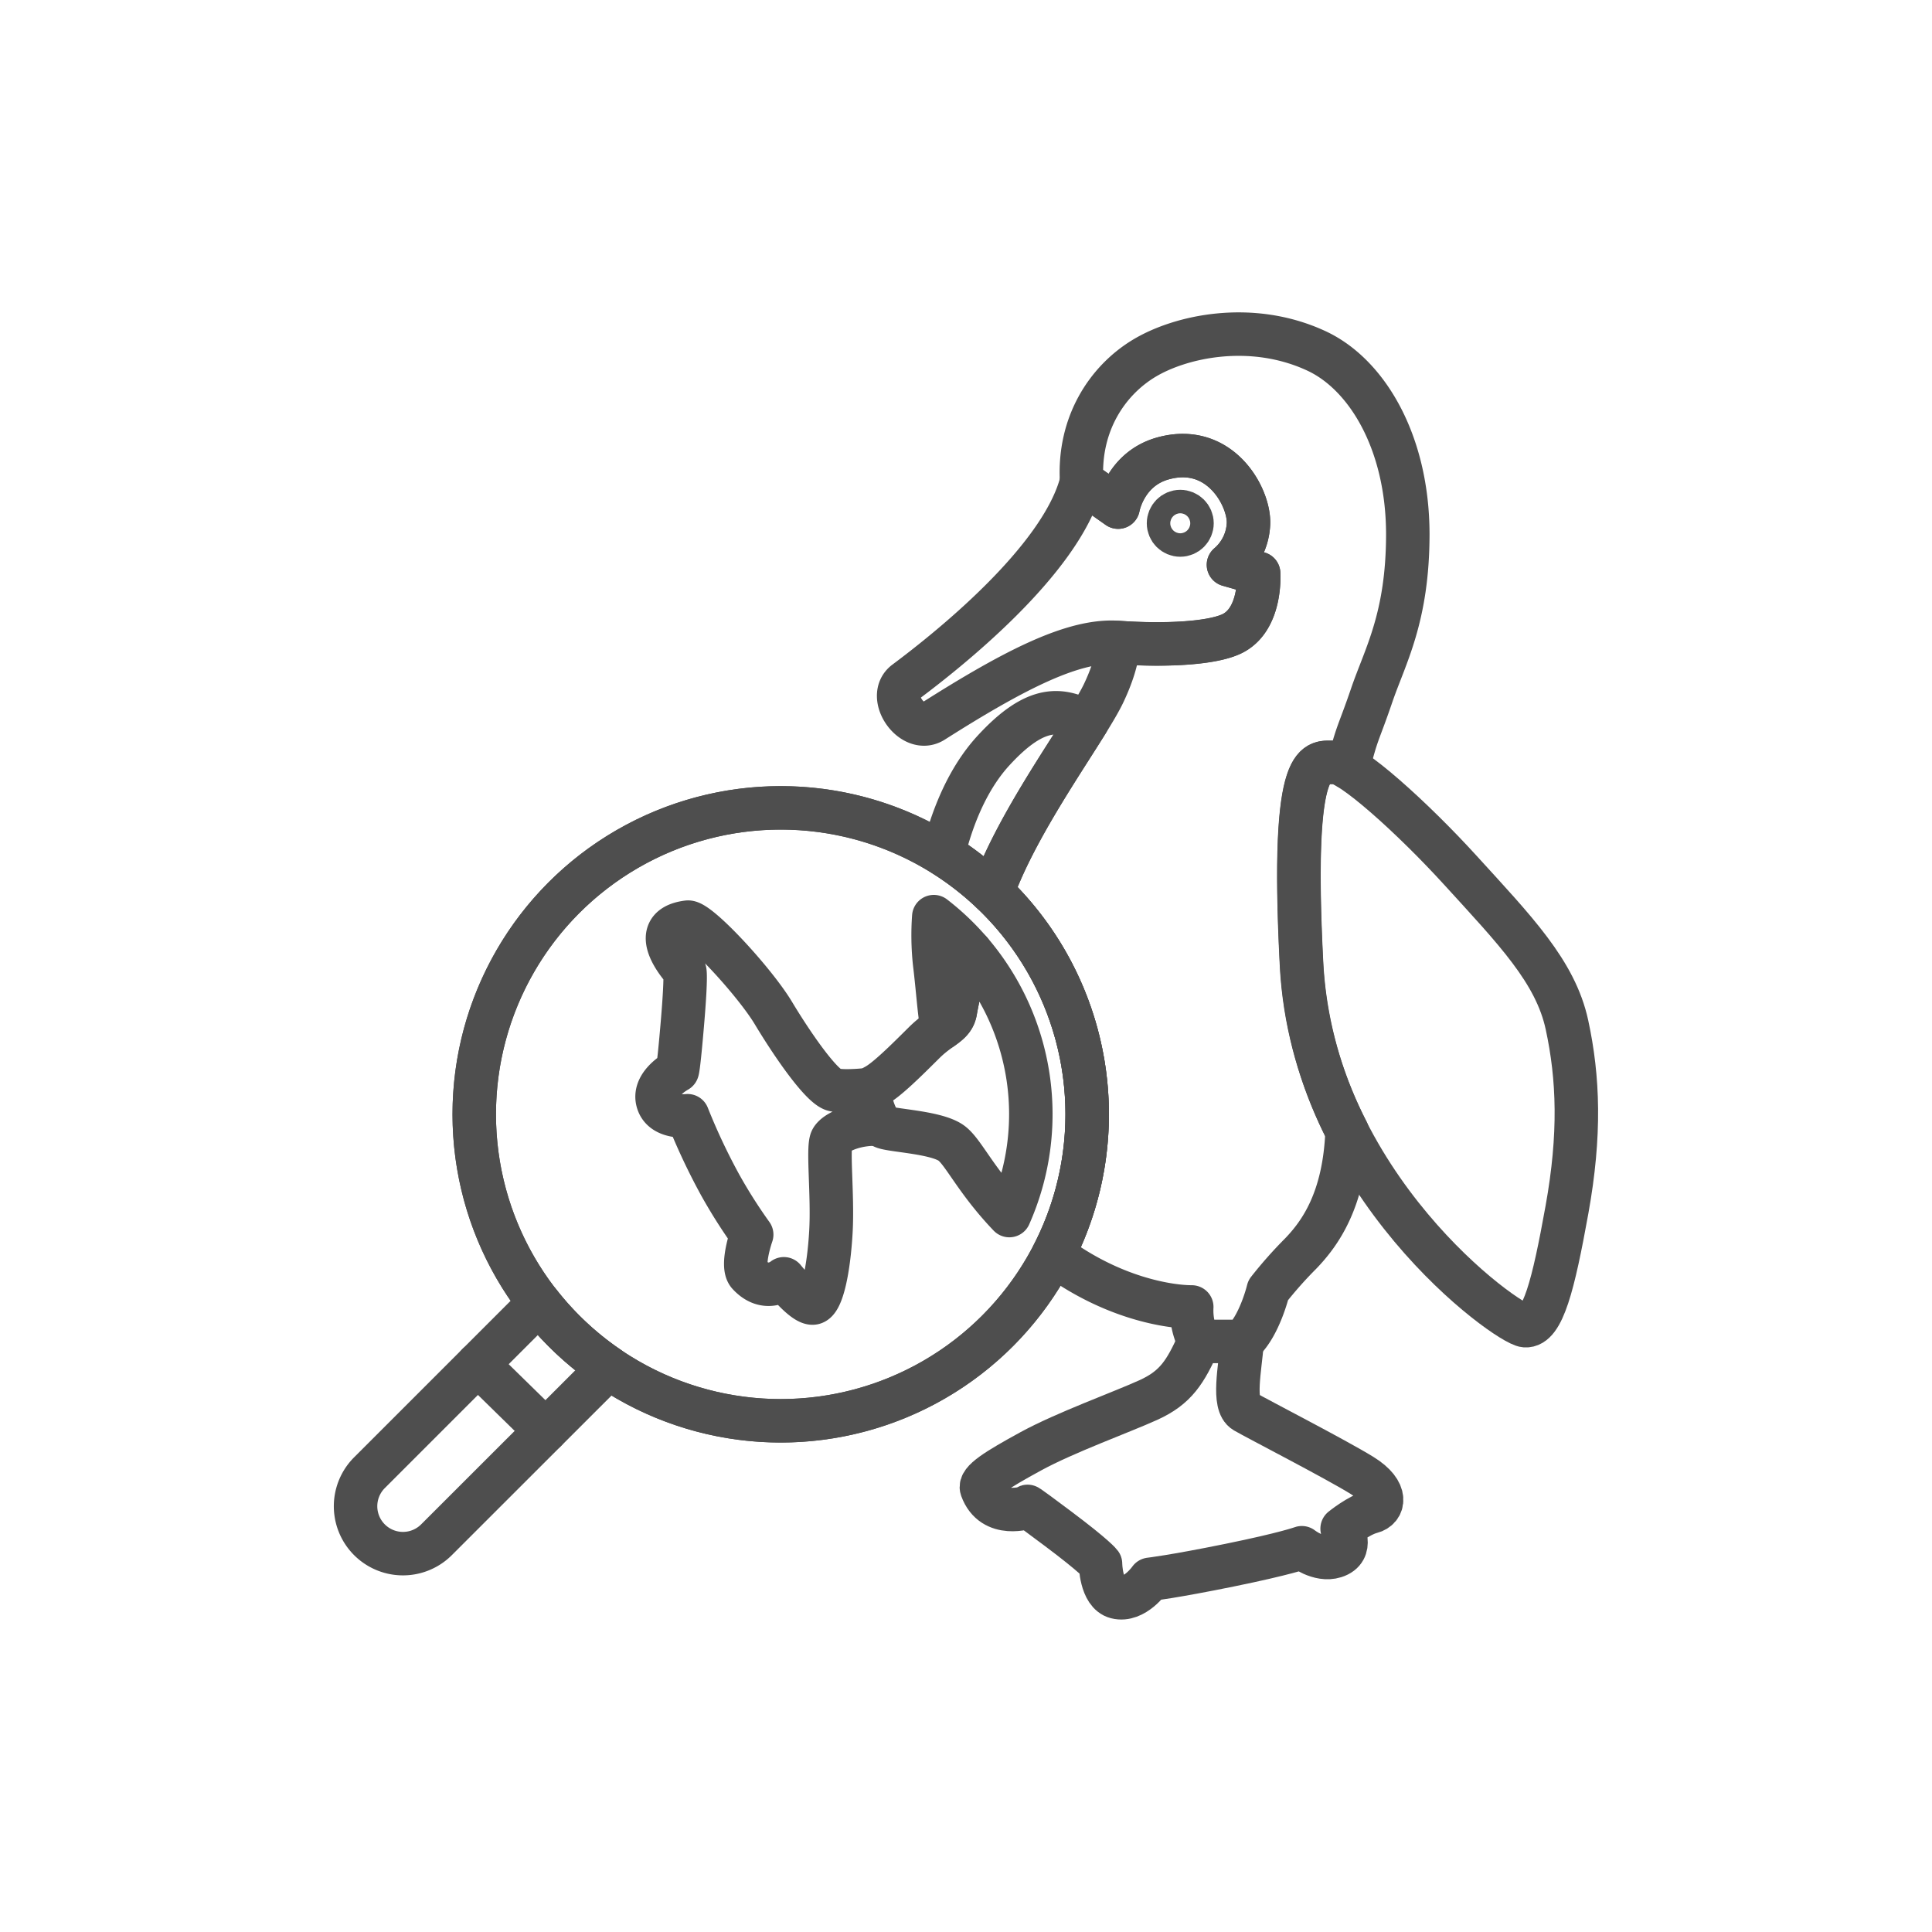 <svg xmlns="http://www.w3.org/2000/svg" viewBox="0 0 400 400"><title>icon-bullet</title><circle cx="161.64" cy="230.71" r="63.45" fill="none" stroke="#4e4e4e" stroke-linecap="round" stroke-linejoin="round" stroke-width="9"/><path d="M161.64,167.26a63.45,63.45,0,1,0,63.45,63.45A63.45,63.45,0,0,0,161.64,167.26Zm51.78,63.45" fill="none" stroke="#4e4e4e" stroke-linecap="round" stroke-linejoin="round" stroke-width="9"/><path d="M111.65,269.75,76.49,304.91a9.81,9.81,0,0,0,13.88,13.88L126,283.18A63.72,63.72,0,0,1,111.65,269.75Z" fill="none" stroke="#4e4e4e" stroke-linecap="round" stroke-linejoin="round" stroke-width="9"/><path d="M223.94,99.67c-4.12,16.47-28.41,35.51-36.49,41.54-4,3,1.45,10.85,5.75,8.12,17-10.79,29.23-17,38.3-16.31,9.29.66,19,.24,23.38-1.73,6.36-2.89,5.71-12.58,5.71-12.58l-6.25-1.78a11.83,11.83,0,0,0,4.15-8.59c.15-5.52-5.92-16.64-17.62-13.46-8,2.17-9.37,10.11-9.37,10.11Z" fill="none" stroke="#4e4e4e" stroke-linecap="round" stroke-linejoin="round" stroke-width="9"/><path d="M302.35,180.17c11.34,12.45,19.69,21,22.07,32s2.81,22.72,0,38.3-5,24.24-8.65,24-43.93-29-46.31-74.65,3.45-41.72,6.71-42S292.61,169.48,302.35,180.17Z" fill="none" stroke="#4e4e4e" stroke-linecap="round" stroke-linejoin="round" stroke-width="9"/><path d="M248.25,277.76c-2.81,6.27-4.79,9.52-10.51,12.11s-17.19,6.71-24.33,10.61-10.73,6.16-10.17,7.71c2.32,6.41,9.64,3.83,9.64,3.83s-1.63-1.37,6.16,4.47,8.81,7.28,8.81,7.28.05,6.1,3.29,6.91c3.73.94,6.94-3.7,6.94-3.7s4.76-.54,16.45-2.92,15-3.62,15-3.62,3.55,2.84,6.83,1.8c4.11-1.31,1.51-5.75,1.51-5.75s3.46-2.81,6.06-3.46,3.67-4.11-1.95-7.57-21.64-11.69-24.24-13.2-1-8.88-.56-14.5" fill="none" stroke="#4e4e4e" stroke-linecap="round" stroke-linejoin="round" stroke-width="9"/><path d="M182.35,232.8c-4.54-.43-9.32,1.44-10.18,3.17s.29,11.5-.14,19.07-1.79,14.28-3.6,14.72-6.14-5-6.14-5-3.59,3.08-7.3-.93c-1.63-1.76.64-8.22.64-8.22a106.58,106.58,0,0,1-6.54-10.31A129.76,129.76,0,0,1,142.36,231s-5.36.65-6.23-3.14c-.82-3.53,4.09-6.17,4.09-6.17s.22.21,1.08-10,.46-10.67.46-10.67-8.42-8.94.62-10.1c2.19-.28,13.85,12.33,17.75,18.83s10,15.34,12.55,15.89,7.79-.13,7.79-.13" fill="none" stroke="#4e4e4e" stroke-linecap="round" stroke-linejoin="round" stroke-width="9"/><circle cx="244.36" cy="108.34" r="2.43" fill="none" stroke="#4e4e4e" stroke-linecap="round" stroke-linejoin="round" stroke-width="9"/><path d="M197.83,209.16c-.43,3-3,3.25-6.49,6.71s-7.79,7.79-10.17,9,.43,7.48,1.53,8.34,11,1.08,14.27,3.46c2.5,1.84,5,7.68,12,15a51.71,51.71,0,0,0-8-54.65A86,86,0,0,0,197.83,209.16Z" fill="none" stroke="#4e4e4e" stroke-linecap="round" stroke-linejoin="round" stroke-width="9"/><path d="M272.49,72.62c-13.42-6.21-28.09-3-35.67,1.6S223.24,87.8,223.94,99.67L231.5,105s1.35-7.94,9.37-10.11c11.7-3.18,17.77,7.94,17.62,13.46a11.83,11.83,0,0,1-4.15,8.59l6.25,1.78s.65,9.69-5.71,12.58c-4.34,2-14.09,2.39-23.38,1.73,0,0,.31,3.44-2.94,10.36S213.2,166.32,206.92,181c-.54,1.27-1,2.51-1.54,3.72a63.49,63.49,0,0,1,12.69,75c12.41,9.27,24.31,10.87,28.67,10.87a14.16,14.16,0,0,0,1.51,7.14h9c3.55-3.25,5.32-10.61,5.32-10.61a86.07,86.07,0,0,1,6.71-7.57c4-4.16,9.07-11.1,9.62-25.35a85.59,85.59,0,0,1-9.4-34.37c-2.38-45.66,3.45-41.72,6.71-42a6,6,0,0,1,2.91,1.11c1.85-7.57,2.11-6.88,4.88-15s7.47-16.07,7.47-33.4C291.43,91.55,283,77.46,272.49,72.62Z" fill="none" stroke="#4e4e4e" stroke-linecap="round" stroke-linejoin="round" stroke-width="9"/><path d="M205.38,184.75c.49-1.21,1-2.45,1.54-3.72,4.83-11.33,13.13-23.43,18.17-31.56-5.18-2.62-10.32-4-19.47,6-5.17,5.66-8.46,13.55-10.35,21.4A63.06,63.06,0,0,1,205.38,184.75Z" fill="none" stroke="#4e4e4e" stroke-linecap="round" stroke-linejoin="round" stroke-width="9"/><path d="M193.33,189.78a54.29,54.29,0,0,0,.17,9.64c.66,5.38.93,10.09,1.55,13.43,1.5-1.08,2.53-1.89,2.78-3.69A86,86,0,0,1,200.94,197,51.63,51.63,0,0,0,193.33,189.78Z" fill="none" stroke="#4e4e4e" stroke-linecap="round" stroke-linejoin="round" stroke-width="9"/><line x1="98.92" y1="282.48" x2="112.95" y2="296.21" fill="none" stroke="#4e4e4e" stroke-linecap="round" stroke-linejoin="round" stroke-width="9"/></svg>